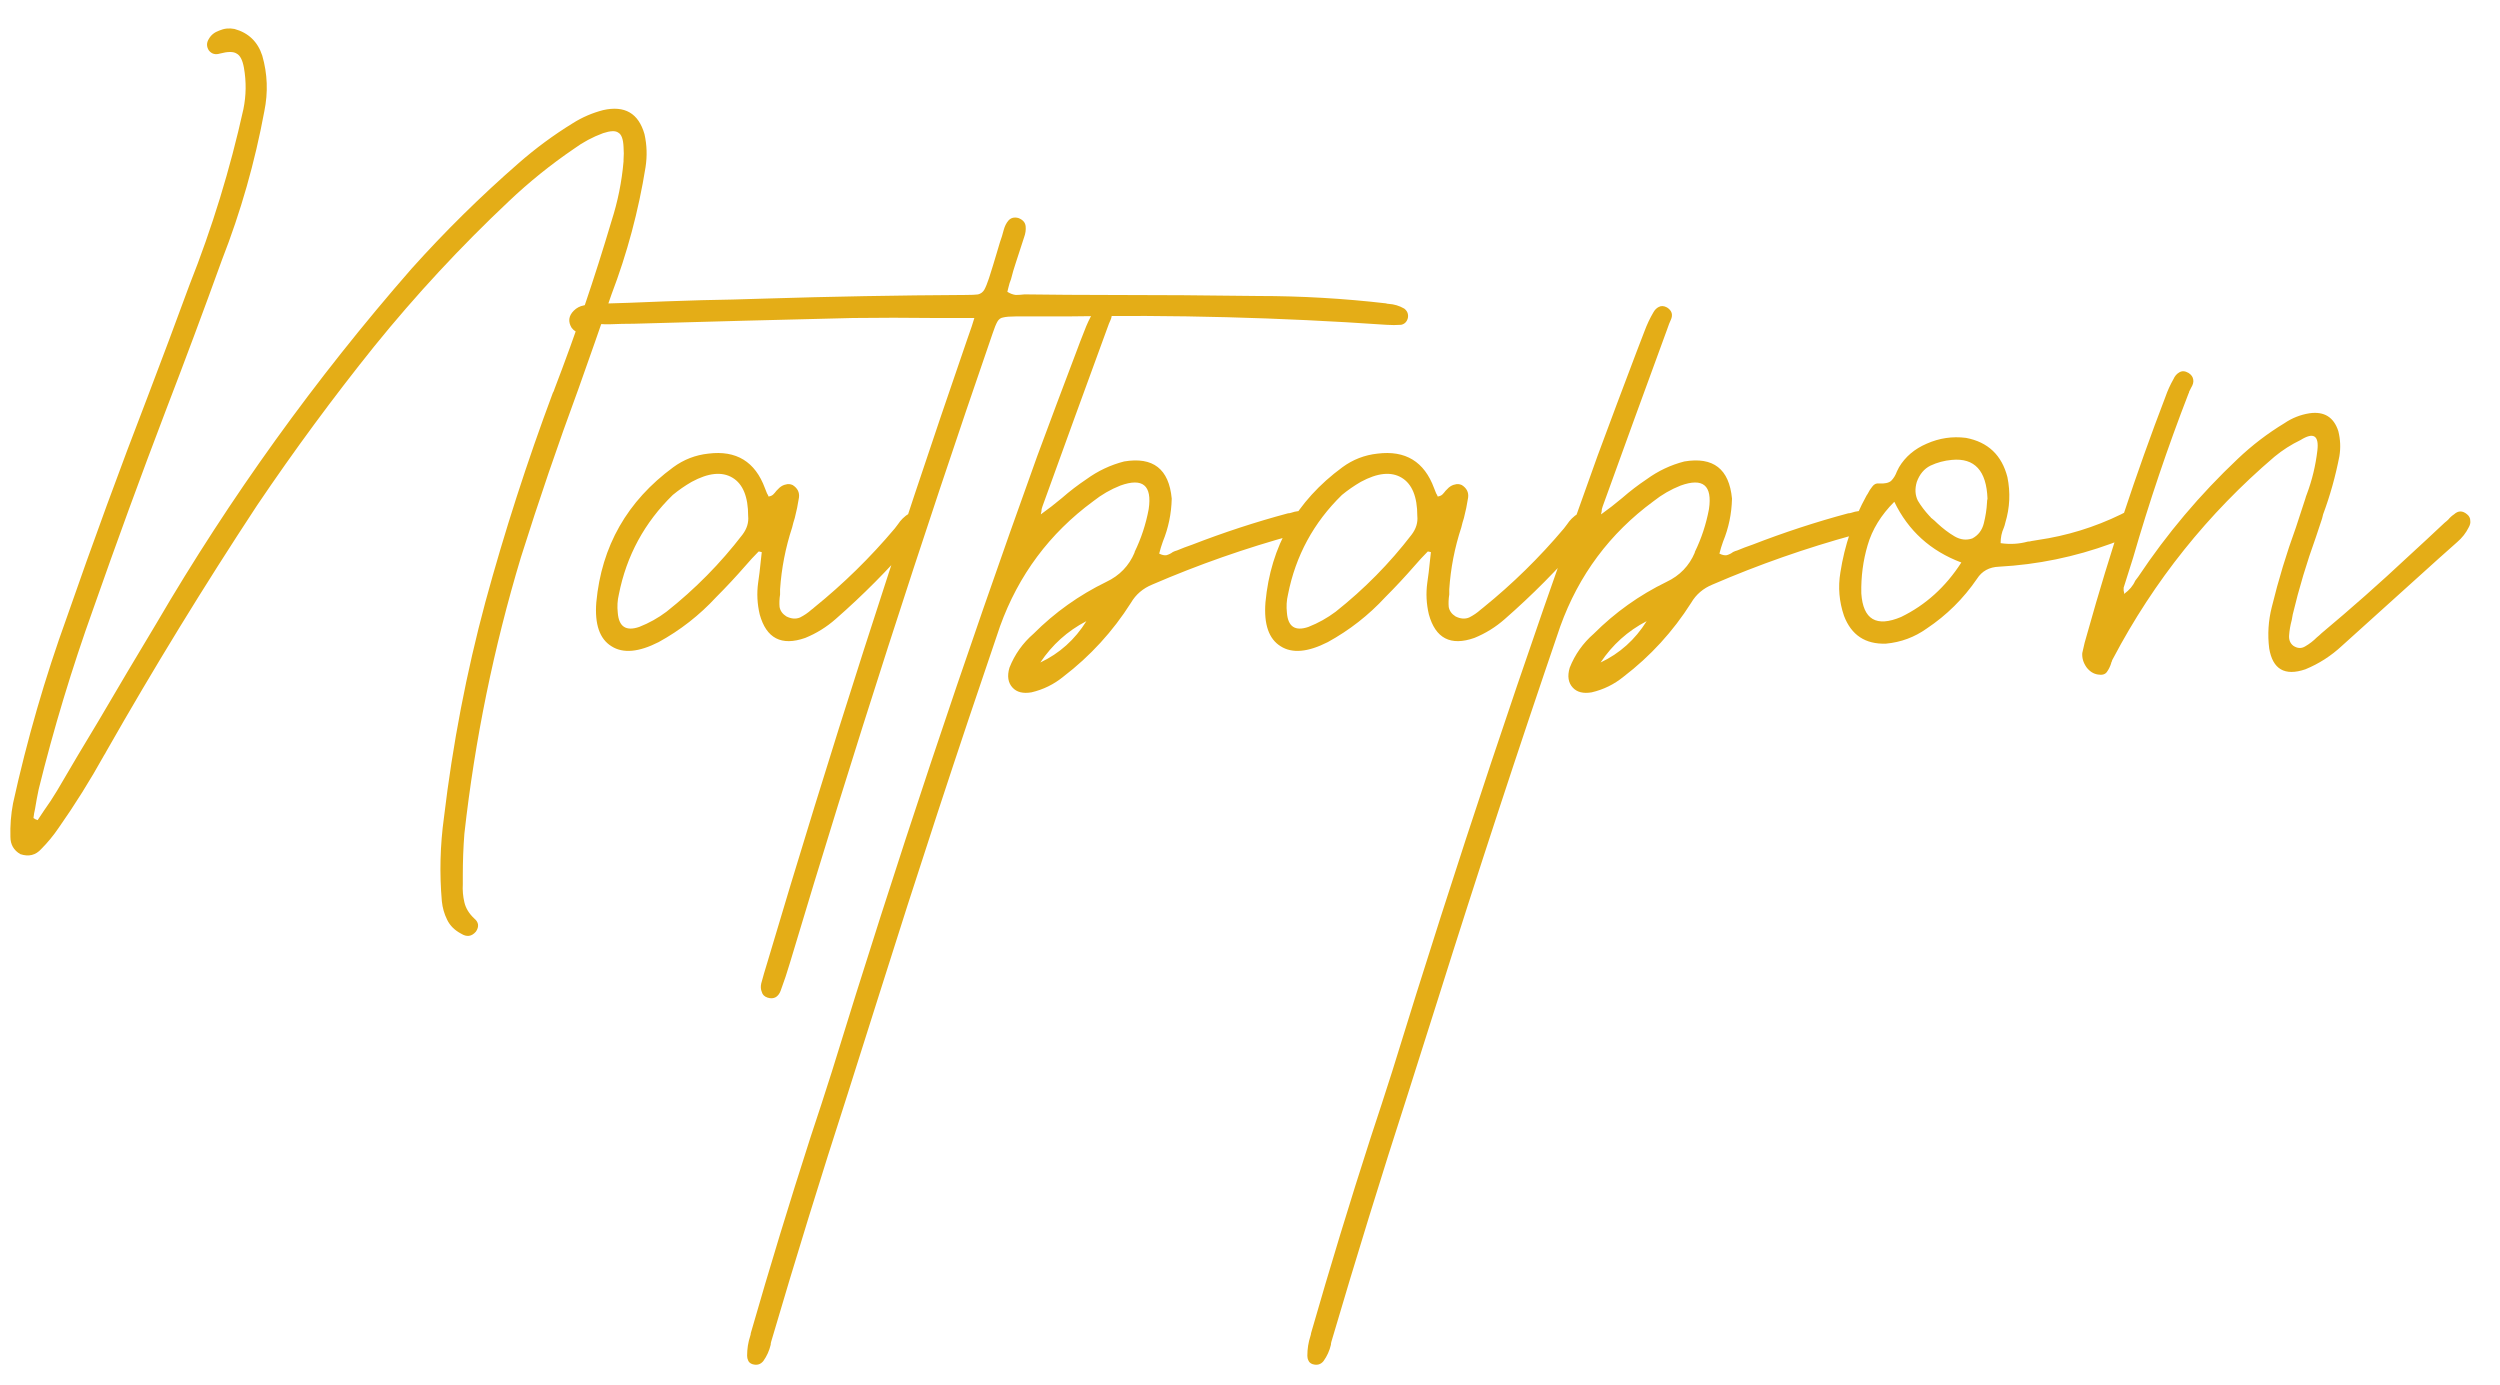 <svg width="65" height="36" viewBox="0 0 65 36" fill="none" xmlns="http://www.w3.org/2000/svg">
<path d="M15.681 2.863C16.244 2.736 16.602 2.945 16.757 3.489C16.82 3.771 16.829 4.057 16.784 4.347C16.602 5.482 16.307 6.584 15.899 7.655C15.618 8.472 15.332 9.289 15.041 10.106C14.506 11.558 14.007 13.019 13.544 14.489C12.836 16.84 12.346 19.236 12.074 21.677C12.046 22.031 12.033 22.39 12.033 22.753C12.033 22.834 12.033 22.911 12.033 22.984C12.024 23.147 12.037 23.306 12.074 23.46C12.11 23.615 12.196 23.755 12.332 23.882C12.387 23.928 12.418 23.978 12.428 24.032C12.437 24.096 12.418 24.159 12.373 24.223C12.264 24.35 12.137 24.368 11.992 24.277C11.819 24.186 11.697 24.064 11.624 23.91C11.552 23.765 11.506 23.606 11.488 23.433C11.425 22.707 11.443 21.981 11.543 21.255C11.77 19.349 12.128 17.484 12.618 15.66C13.117 13.827 13.703 12.011 14.374 10.214C14.392 10.187 14.406 10.155 14.415 10.119C14.969 8.676 15.463 7.22 15.899 5.749C16.062 5.241 16.167 4.724 16.212 4.197C16.212 4.188 16.212 4.175 16.212 4.156C16.221 4.048 16.221 3.934 16.212 3.816C16.203 3.616 16.158 3.494 16.076 3.449C16.003 3.394 15.872 3.399 15.681 3.462C15.409 3.562 15.155 3.698 14.919 3.871C14.32 4.279 13.757 4.733 13.231 5.232C11.978 6.412 10.812 7.669 9.732 9.003C8.661 10.337 7.645 11.716 6.683 13.141C5.303 15.238 3.996 17.371 2.762 19.54C2.744 19.576 2.726 19.608 2.707 19.635C2.344 20.288 1.95 20.919 1.523 21.527C1.387 21.727 1.237 21.909 1.074 22.072C0.929 22.235 0.747 22.281 0.529 22.208C0.357 22.108 0.271 21.958 0.271 21.759C0.262 21.468 0.284 21.178 0.339 20.887C0.702 19.236 1.169 17.62 1.741 16.041C2.413 14.108 3.116 12.188 3.851 10.283C4.214 9.33 4.573 8.372 4.926 7.41C5.516 5.922 5.984 4.397 6.329 2.836C6.401 2.482 6.406 2.124 6.342 1.76C6.306 1.561 6.242 1.438 6.152 1.393C6.07 1.338 5.925 1.338 5.716 1.393C5.598 1.429 5.503 1.402 5.43 1.311C5.367 1.211 5.367 1.112 5.43 1.012C5.485 0.912 5.575 0.839 5.702 0.794C5.83 0.739 5.961 0.726 6.097 0.753C6.46 0.853 6.701 1.084 6.819 1.447C6.955 1.919 6.973 2.4 6.873 2.89C6.628 4.215 6.261 5.504 5.771 6.757C5.299 8.064 4.813 9.366 4.314 10.664C3.66 12.379 3.03 14.103 2.422 15.837C1.868 17.38 1.396 18.941 1.006 20.52C0.969 20.692 0.938 20.865 0.91 21.037C0.892 21.11 0.879 21.187 0.87 21.269C0.888 21.278 0.901 21.287 0.91 21.296C0.938 21.305 0.96 21.314 0.979 21.323C1.033 21.241 1.087 21.16 1.142 21.078C1.26 20.915 1.373 20.742 1.482 20.561C1.836 19.953 2.195 19.349 2.558 18.75C3.057 17.897 3.561 17.049 4.069 16.204C5.984 12.928 8.194 9.856 10.699 6.988C11.57 6.017 12.5 5.1 13.489 4.238C13.925 3.857 14.392 3.512 14.892 3.204C15.137 3.049 15.4 2.936 15.681 2.863ZM23.849 13.4C23.931 13.464 23.972 13.532 23.972 13.604C23.972 13.677 23.949 13.754 23.904 13.836C23.849 13.926 23.786 14.013 23.713 14.094C23.096 14.811 22.433 15.478 21.726 16.096C21.49 16.304 21.226 16.468 20.936 16.586C20.319 16.803 19.924 16.599 19.752 15.973C19.688 15.701 19.674 15.428 19.711 15.156C19.738 14.975 19.761 14.789 19.779 14.598C19.788 14.516 19.797 14.435 19.806 14.353C19.806 14.353 19.802 14.353 19.792 14.353C19.765 14.344 19.742 14.339 19.724 14.339C19.606 14.457 19.493 14.58 19.384 14.707C19.139 14.988 18.885 15.261 18.622 15.524C18.186 15.996 17.687 16.386 17.124 16.695C16.607 16.958 16.198 16.994 15.899 16.803C15.59 16.613 15.459 16.232 15.504 15.66C15.64 14.199 16.307 13.028 17.505 12.148C17.778 11.948 18.082 11.83 18.418 11.794C19.143 11.703 19.634 12.002 19.888 12.692C19.906 12.738 19.924 12.783 19.942 12.828C19.96 12.855 19.974 12.883 19.983 12.91C20.038 12.901 20.078 12.883 20.105 12.855C20.133 12.828 20.16 12.796 20.187 12.76C20.215 12.733 20.242 12.706 20.269 12.678C20.323 12.633 20.378 12.606 20.432 12.597C20.487 12.579 20.546 12.583 20.609 12.611C20.736 12.692 20.791 12.801 20.773 12.937C20.745 13.119 20.709 13.296 20.664 13.468C20.637 13.55 20.614 13.632 20.596 13.713C20.423 14.239 20.319 14.775 20.282 15.319C20.282 15.365 20.282 15.41 20.282 15.456C20.264 15.574 20.26 15.683 20.269 15.782C20.287 15.882 20.346 15.964 20.446 16.027C20.573 16.091 20.691 16.1 20.8 16.055C20.909 16 21.009 15.932 21.099 15.851C21.127 15.832 21.149 15.814 21.167 15.796C21.93 15.179 22.629 14.494 23.264 13.74C23.291 13.704 23.318 13.668 23.346 13.632C23.382 13.577 23.423 13.527 23.468 13.482C23.523 13.427 23.577 13.386 23.631 13.359C23.695 13.332 23.768 13.346 23.849 13.4ZM19.302 13.904C19.42 13.749 19.47 13.586 19.452 13.414C19.452 12.915 19.316 12.583 19.044 12.42C18.771 12.257 18.418 12.293 17.982 12.529C17.809 12.629 17.646 12.742 17.492 12.869C16.757 13.586 16.289 14.448 16.09 15.456C16.053 15.61 16.044 15.769 16.062 15.932C16.09 16.295 16.276 16.418 16.62 16.3C16.875 16.2 17.111 16.068 17.328 15.905C18.073 15.315 18.731 14.648 19.302 13.904ZM36.51 8.023C36.592 8.086 36.623 8.168 36.605 8.268C36.578 8.368 36.519 8.427 36.428 8.445C36.301 8.454 36.174 8.454 36.047 8.445C33.279 8.254 30.511 8.182 27.743 8.227C27.298 8.227 26.853 8.227 26.409 8.227C26.263 8.227 26.154 8.236 26.082 8.254C26.018 8.263 25.968 8.3 25.932 8.363C25.896 8.427 25.855 8.526 25.81 8.663C23.94 14.081 22.184 19.535 20.541 25.026C20.469 25.271 20.387 25.516 20.296 25.761C20.269 25.834 20.228 25.888 20.174 25.924C20.11 25.961 20.038 25.965 19.956 25.938C19.874 25.911 19.824 25.861 19.806 25.788C19.779 25.725 19.774 25.652 19.792 25.57C19.838 25.398 19.888 25.226 19.942 25.053C21.558 19.608 23.291 14.203 25.142 8.84C25.179 8.731 25.22 8.613 25.265 8.486C25.283 8.422 25.306 8.349 25.333 8.268C24.988 8.268 24.648 8.268 24.312 8.268C23.586 8.259 22.874 8.259 22.175 8.268C20.278 8.313 18.381 8.363 16.484 8.417C16.276 8.417 16.067 8.422 15.858 8.431C15.813 8.431 15.767 8.431 15.722 8.431C15.64 8.422 15.559 8.427 15.477 8.445C15.386 8.454 15.309 8.49 15.245 8.554C15.109 8.681 14.982 8.672 14.864 8.526C14.764 8.363 14.783 8.213 14.919 8.077C14.991 8.005 15.078 7.959 15.178 7.941C15.268 7.914 15.368 7.9 15.477 7.9C15.767 7.891 16.058 7.882 16.348 7.873C16.983 7.846 17.614 7.823 18.241 7.805C18.785 7.796 19.325 7.782 19.86 7.764C21.612 7.71 23.359 7.678 25.102 7.669C25.256 7.669 25.365 7.664 25.428 7.655C25.501 7.637 25.555 7.596 25.592 7.533C25.628 7.469 25.669 7.369 25.714 7.233C25.787 7.006 25.855 6.784 25.919 6.566C25.946 6.475 25.973 6.385 26 6.294C26.037 6.194 26.068 6.09 26.096 5.981C26.123 5.881 26.164 5.799 26.218 5.736C26.282 5.663 26.368 5.64 26.477 5.668C26.595 5.713 26.658 5.786 26.667 5.885C26.676 5.976 26.663 6.071 26.626 6.171C26.554 6.398 26.481 6.621 26.409 6.838C26.363 6.974 26.322 7.115 26.286 7.26C26.259 7.324 26.236 7.396 26.218 7.478C26.209 7.514 26.2 7.551 26.191 7.587C26.263 7.632 26.336 7.66 26.409 7.669C26.481 7.669 26.554 7.664 26.626 7.655C26.663 7.655 26.699 7.655 26.735 7.655C27.416 7.664 28.092 7.669 28.764 7.669C30.089 7.669 31.409 7.678 32.725 7.696C33.833 7.696 34.935 7.76 36.033 7.887C36.061 7.896 36.083 7.9 36.101 7.9C36.247 7.909 36.383 7.95 36.51 8.023ZM33.964 13.291C34.064 13.318 34.132 13.377 34.168 13.468C34.196 13.595 34.159 13.691 34.059 13.754C33.932 13.818 33.796 13.867 33.651 13.904C32.389 14.249 31.16 14.68 29.962 15.197C29.717 15.297 29.531 15.456 29.404 15.674C28.932 16.418 28.346 17.058 27.647 17.593C27.402 17.793 27.126 17.929 26.817 18.001C26.599 18.038 26.436 17.997 26.327 17.879C26.209 17.752 26.182 17.579 26.245 17.362C26.381 17.017 26.59 16.722 26.872 16.477C27.425 15.923 28.056 15.474 28.764 15.129C29.109 14.966 29.354 14.711 29.499 14.367C29.499 14.367 29.499 14.362 29.499 14.353C29.671 13.999 29.794 13.627 29.866 13.237C29.957 12.62 29.712 12.415 29.131 12.624C28.877 12.724 28.641 12.86 28.423 13.033C27.289 13.867 26.481 14.952 26 16.286C24.902 19.499 23.845 22.721 22.828 25.952C22.565 26.787 22.302 27.617 22.039 28.443C21.349 30.576 20.686 32.722 20.051 34.882C20.042 34.909 20.038 34.937 20.038 34.964C20.001 35.118 19.938 35.259 19.847 35.386C19.774 35.477 19.679 35.504 19.561 35.468C19.507 35.449 19.47 35.418 19.452 35.372C19.434 35.336 19.425 35.295 19.425 35.25C19.425 35.068 19.452 34.896 19.507 34.732C19.516 34.705 19.52 34.682 19.52 34.664C20.01 32.958 20.528 31.261 21.072 29.573C21.263 29.001 21.449 28.429 21.63 27.858C23.282 22.485 25.061 17.153 26.967 11.862C27.303 10.954 27.643 10.047 27.988 9.139C28.051 8.967 28.119 8.79 28.192 8.608C28.256 8.436 28.333 8.272 28.423 8.118C28.46 8.054 28.505 8.009 28.559 7.982C28.623 7.946 28.696 7.95 28.777 7.995C28.904 8.077 28.936 8.186 28.873 8.322C28.864 8.349 28.85 8.381 28.832 8.417C28.814 8.463 28.796 8.513 28.777 8.567C28.215 10.101 27.657 11.635 27.103 13.169C27.085 13.214 27.076 13.259 27.076 13.305C27.067 13.332 27.062 13.355 27.062 13.373C27.253 13.237 27.434 13.096 27.607 12.951C27.815 12.769 28.029 12.606 28.246 12.461C28.546 12.243 28.873 12.089 29.227 11.998C29.98 11.871 30.393 12.193 30.465 12.964C30.456 13.355 30.379 13.727 30.234 14.081C30.198 14.181 30.166 14.285 30.139 14.394C30.211 14.43 30.275 14.444 30.329 14.435C30.393 14.416 30.447 14.389 30.493 14.353C30.529 14.335 30.565 14.321 30.602 14.312C30.729 14.258 30.86 14.208 30.996 14.162C31.813 13.845 32.644 13.572 33.488 13.346C33.515 13.346 33.542 13.341 33.569 13.332C33.696 13.287 33.828 13.273 33.964 13.291ZM27.048 17.225C27.548 16.989 27.947 16.631 28.246 16.15C27.756 16.404 27.357 16.763 27.048 17.225ZM41.247 13.4C41.329 13.464 41.37 13.532 41.37 13.604C41.37 13.677 41.347 13.754 41.302 13.836C41.247 13.926 41.184 14.013 41.111 14.094C40.494 14.811 39.831 15.478 39.124 16.096C38.888 16.304 38.624 16.468 38.334 16.586C37.717 16.803 37.322 16.599 37.15 15.973C37.086 15.701 37.072 15.428 37.109 15.156C37.136 14.975 37.159 14.789 37.177 14.598C37.186 14.516 37.195 14.435 37.204 14.353C37.204 14.353 37.2 14.353 37.191 14.353C37.163 14.344 37.141 14.339 37.122 14.339C37.004 14.457 36.891 14.58 36.782 14.707C36.537 14.988 36.283 15.261 36.02 15.524C35.584 15.996 35.085 16.386 34.522 16.695C34.005 16.958 33.596 16.994 33.297 16.803C32.989 16.613 32.857 16.232 32.902 15.66C33.038 14.199 33.705 13.028 34.903 12.148C35.176 11.948 35.48 11.83 35.816 11.794C36.542 11.703 37.032 12.002 37.286 12.692C37.304 12.738 37.322 12.783 37.34 12.828C37.358 12.855 37.372 12.883 37.381 12.91C37.435 12.901 37.476 12.883 37.504 12.855C37.531 12.828 37.558 12.796 37.585 12.76C37.612 12.733 37.64 12.706 37.667 12.678C37.721 12.633 37.776 12.606 37.83 12.597C37.885 12.579 37.944 12.583 38.007 12.611C38.134 12.692 38.189 12.801 38.171 12.937C38.143 13.119 38.107 13.296 38.062 13.468C38.035 13.55 38.012 13.632 37.994 13.713C37.821 14.239 37.717 14.775 37.681 15.319C37.681 15.365 37.681 15.41 37.681 15.456C37.662 15.574 37.658 15.683 37.667 15.782C37.685 15.882 37.744 15.964 37.844 16.027C37.971 16.091 38.089 16.1 38.198 16.055C38.307 16 38.407 15.932 38.497 15.851C38.525 15.832 38.547 15.814 38.566 15.796C39.328 15.179 40.027 14.494 40.662 13.74C40.689 13.704 40.716 13.668 40.744 13.632C40.78 13.577 40.821 13.527 40.866 13.482C40.921 13.427 40.975 13.386 41.029 13.359C41.093 13.332 41.166 13.346 41.247 13.4ZM36.7 13.904C36.818 13.749 36.868 13.586 36.85 13.414C36.85 12.915 36.714 12.583 36.442 12.42C36.169 12.257 35.816 12.293 35.38 12.529C35.208 12.629 35.044 12.742 34.89 12.869C34.155 13.586 33.687 14.448 33.488 15.456C33.451 15.61 33.442 15.769 33.46 15.932C33.488 16.295 33.674 16.418 34.019 16.3C34.273 16.2 34.509 16.068 34.727 15.905C35.471 15.315 36.129 14.648 36.7 13.904ZM48.531 13.291C48.63 13.318 48.698 13.377 48.735 13.468C48.762 13.595 48.726 13.691 48.626 13.754C48.499 13.818 48.363 13.867 48.217 13.904C46.956 14.249 45.726 14.68 44.528 15.197C44.283 15.297 44.097 15.456 43.97 15.674C43.498 16.418 42.913 17.058 42.214 17.593C41.969 17.793 41.692 17.929 41.383 18.001C41.166 18.038 41.002 17.997 40.893 17.879C40.775 17.752 40.748 17.579 40.812 17.362C40.948 17.017 41.157 16.722 41.438 16.477C41.992 15.923 42.622 15.474 43.33 15.129C43.675 14.966 43.92 14.711 44.065 14.367C44.065 14.367 44.065 14.362 44.065 14.353C44.238 13.999 44.36 13.627 44.433 13.237C44.524 12.62 44.279 12.415 43.698 12.624C43.444 12.724 43.208 12.86 42.99 13.033C41.855 13.867 41.048 14.952 40.567 16.286C39.468 19.499 38.411 22.721 37.395 25.952C37.132 26.787 36.868 27.617 36.605 28.443C35.915 30.576 35.253 32.722 34.617 34.882C34.608 34.909 34.604 34.937 34.604 34.964C34.568 35.118 34.504 35.259 34.413 35.386C34.341 35.477 34.245 35.504 34.127 35.468C34.073 35.449 34.037 35.418 34.019 35.372C34 35.336 33.991 35.295 33.991 35.25C33.991 35.068 34.019 34.896 34.073 34.732C34.082 34.705 34.087 34.682 34.087 34.664C34.577 32.958 35.094 31.261 35.639 29.573C35.829 29.001 36.015 28.429 36.197 27.858C37.849 22.485 39.627 17.153 41.533 11.862C41.869 10.954 42.209 10.047 42.554 9.139C42.618 8.967 42.686 8.79 42.758 8.608C42.822 8.436 42.899 8.272 42.99 8.118C43.026 8.054 43.072 8.009 43.126 7.982C43.19 7.946 43.262 7.95 43.344 7.995C43.471 8.077 43.503 8.186 43.439 8.322C43.43 8.349 43.416 8.381 43.398 8.417C43.38 8.463 43.362 8.513 43.344 8.567C42.781 10.101 42.223 11.635 41.669 13.169C41.651 13.214 41.642 13.259 41.642 13.305C41.633 13.332 41.629 13.355 41.629 13.373C41.819 13.237 42.001 13.096 42.173 12.951C42.382 12.769 42.595 12.606 42.813 12.461C43.112 12.243 43.439 12.089 43.793 11.998C44.546 11.871 44.959 12.193 45.032 12.964C45.023 13.355 44.946 13.727 44.8 14.081C44.764 14.181 44.732 14.285 44.705 14.394C44.778 14.43 44.841 14.444 44.896 14.435C44.959 14.416 45.014 14.389 45.059 14.353C45.095 14.335 45.132 14.321 45.168 14.312C45.295 14.258 45.427 14.208 45.563 14.162C46.38 13.845 47.21 13.572 48.054 13.346C48.081 13.346 48.108 13.341 48.136 13.332C48.263 13.287 48.394 13.273 48.531 13.291ZM41.615 17.225C42.114 16.989 42.513 16.631 42.813 16.15C42.323 16.404 41.923 16.763 41.615 17.225ZM55.419 13.863C55.256 13.981 55.079 14.072 54.888 14.135C53.944 14.48 52.973 14.68 51.975 14.734C51.721 14.743 51.53 14.848 51.403 15.047C51.049 15.565 50.613 15.996 50.096 16.341C49.779 16.567 49.425 16.699 49.034 16.735C48.499 16.753 48.136 16.513 47.945 16.014C47.818 15.642 47.786 15.265 47.85 14.884C47.959 14.176 48.186 13.509 48.531 12.883C48.54 12.874 48.549 12.86 48.558 12.842C48.594 12.769 48.635 12.706 48.68 12.651C48.726 12.588 48.785 12.56 48.857 12.57C49.002 12.579 49.107 12.556 49.17 12.502C49.234 12.438 49.284 12.356 49.32 12.257C49.338 12.22 49.356 12.184 49.375 12.148C49.538 11.875 49.779 11.671 50.096 11.535C50.423 11.39 50.763 11.34 51.117 11.385C51.689 11.494 52.047 11.835 52.193 12.406C52.274 12.806 52.256 13.2 52.138 13.591C52.129 13.636 52.115 13.681 52.097 13.727C52.043 13.845 52.016 13.976 52.016 14.122C52.261 14.158 52.497 14.144 52.724 14.081C52.76 14.081 52.792 14.076 52.819 14.067C52.873 14.058 52.928 14.049 52.982 14.04C53.735 13.931 54.457 13.709 55.147 13.373C55.228 13.327 55.306 13.3 55.378 13.291C55.46 13.282 55.528 13.318 55.582 13.4C55.637 13.5 55.641 13.591 55.596 13.672C55.56 13.745 55.501 13.808 55.419 13.863ZM49.429 16.041C50.064 15.732 50.586 15.261 50.995 14.625C50.196 14.326 49.615 13.799 49.252 13.046C48.907 13.391 48.676 13.768 48.558 14.176C48.44 14.575 48.385 14.993 48.394 15.428C48.44 16.109 48.785 16.313 49.429 16.041ZM51.281 13.999C51.435 13.917 51.535 13.786 51.58 13.604C51.625 13.423 51.653 13.246 51.662 13.073C51.662 13.037 51.666 13.001 51.675 12.964C51.648 12.238 51.34 11.902 50.749 11.957C50.55 11.975 50.364 12.025 50.191 12.107C50.028 12.188 49.91 12.329 49.837 12.529C49.783 12.71 49.792 12.874 49.865 13.019C49.946 13.155 50.046 13.287 50.164 13.414C50.173 13.423 50.182 13.432 50.191 13.441C50.2 13.459 50.214 13.473 50.232 13.482C50.278 13.518 50.323 13.559 50.368 13.604C50.514 13.74 50.663 13.854 50.818 13.945C50.972 14.035 51.126 14.053 51.281 13.999ZM63.805 13.373C63.914 13.273 64.027 13.273 64.145 13.373C64.2 13.418 64.227 13.473 64.227 13.536C64.236 13.591 64.222 13.65 64.186 13.713C64.114 13.858 64.014 13.985 63.887 14.094C63.723 14.239 63.56 14.385 63.397 14.53C62.562 15.283 61.727 16.037 60.892 16.79C60.61 17.053 60.293 17.257 59.939 17.402C59.403 17.584 59.09 17.402 58.999 16.858C58.954 16.495 58.977 16.136 59.067 15.782C59.24 15.075 59.449 14.385 59.694 13.713C59.775 13.468 59.857 13.219 59.939 12.964C59.948 12.928 59.961 12.887 59.98 12.842C60.116 12.479 60.206 12.102 60.252 11.712C60.297 11.322 60.152 11.231 59.816 11.44C59.571 11.558 59.344 11.703 59.136 11.875C57.402 13.355 56.004 15.102 54.943 17.116C54.924 17.144 54.911 17.175 54.902 17.212C54.893 17.221 54.888 17.235 54.888 17.253C54.861 17.334 54.825 17.407 54.779 17.471C54.734 17.534 54.657 17.557 54.548 17.538C54.43 17.52 54.33 17.457 54.248 17.348C54.166 17.23 54.13 17.107 54.139 16.98C54.176 16.799 54.221 16.622 54.275 16.45C54.856 14.371 55.532 12.325 56.304 10.31C56.358 10.155 56.426 10.006 56.508 9.861C56.544 9.779 56.594 9.72 56.658 9.684C56.73 9.638 56.812 9.643 56.903 9.697C56.975 9.743 57.016 9.802 57.025 9.874C57.035 9.938 57.016 10.006 56.971 10.078C56.953 10.115 56.935 10.151 56.916 10.187C56.916 10.205 56.912 10.219 56.903 10.228C56.358 11.635 55.877 13.06 55.46 14.503C55.378 14.766 55.297 15.025 55.215 15.279C55.215 15.297 55.215 15.324 55.215 15.36C55.224 15.379 55.228 15.406 55.228 15.442C55.364 15.342 55.46 15.229 55.514 15.102C55.541 15.065 55.569 15.029 55.596 14.993C56.34 13.877 57.202 12.855 58.182 11.93C58.555 11.576 58.959 11.267 59.394 11.004C59.594 10.868 59.812 10.782 60.048 10.745C60.429 10.691 60.678 10.845 60.796 11.208C60.851 11.426 60.86 11.644 60.824 11.862C60.724 12.379 60.583 12.883 60.401 13.373C60.392 13.409 60.383 13.445 60.374 13.482C60.32 13.645 60.265 13.808 60.211 13.972C59.975 14.625 59.775 15.292 59.612 15.973C59.603 16.018 59.594 16.068 59.585 16.123C59.548 16.259 59.526 16.39 59.517 16.517C59.508 16.636 59.544 16.726 59.626 16.79C59.734 16.862 59.839 16.867 59.939 16.803C60.048 16.74 60.147 16.663 60.238 16.572C60.283 16.536 60.324 16.499 60.361 16.463C61.132 15.819 61.881 15.156 62.607 14.476C62.925 14.185 63.242 13.89 63.56 13.591C63.596 13.563 63.628 13.536 63.655 13.509C63.7 13.454 63.75 13.409 63.805 13.373Z" fill="#E4AD17"/>
</svg>
